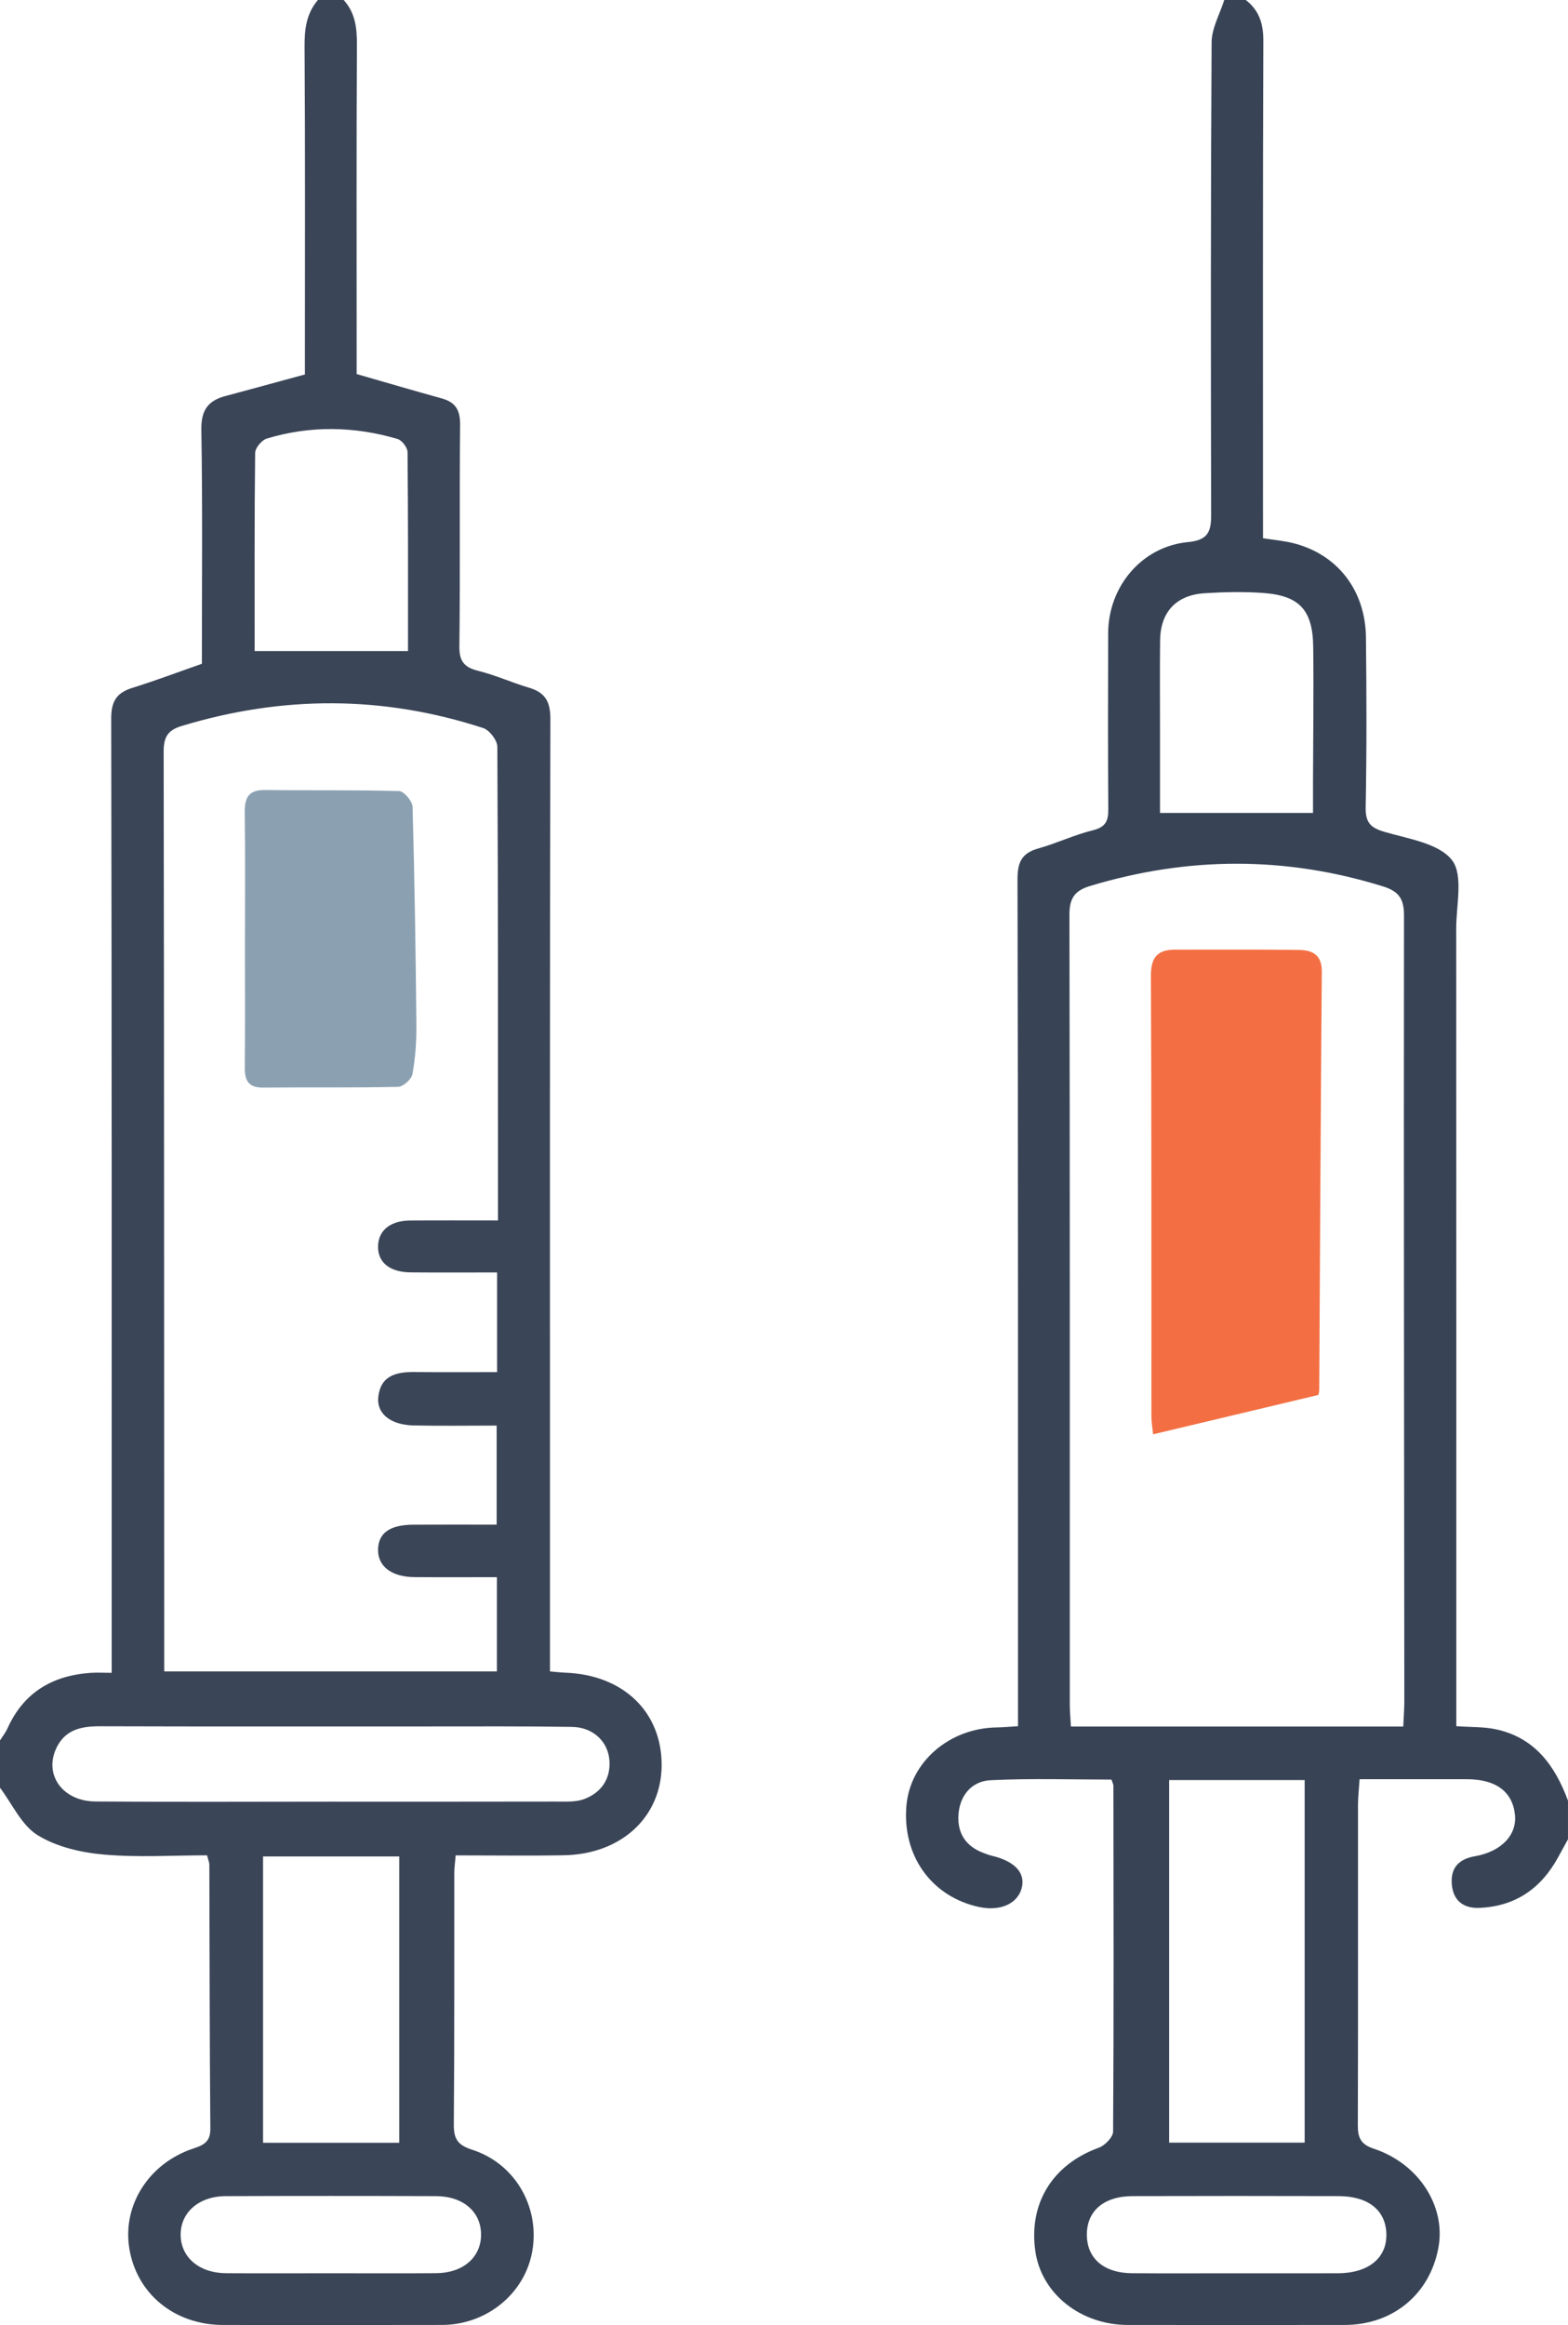 <?xml version="1.0" encoding="UTF-8"?> <svg xmlns="http://www.w3.org/2000/svg" version="1.1" viewBox="0 0 87.6 129.861"><defs><style> .cls-1 { fill: #384456; } .cls-2 { fill: #3a4557; } .cls-3 { fill: #f36f43; } .cls-4 { fill: #8ba1b2; } </style></defs><g><g id="Layer_1"><g><path class="cls-2" d="M19.2,0c.645.712.745,1.555.74,2.488-.031,5.718-.015,11.435-.015,17.153,0,.434,0,.869,0,1.251,1.652.475,3.204.932,4.762,1.363.776.215,1.026.666,1.018,1.483-.042,4.118.01,8.237-.041,12.355-.011.851.274,1.182,1.059,1.377.962.24,1.879.659,2.832.941.902.267,1.195.775,1.193,1.744-.034,14.634-.023,29.268-.023,43.903,0,3.072,0,6.144,0,9.296.34.029.605.061.871.071,3.241.123,5.395,2.21,5.368,5.204-.026,2.868-2.266,4.937-5.46,4.993-1.991.035-3.983.006-6.046.006-.031.382-.077.687-.078.993-.006,4.678.013,9.356-.027,14.034-.007.814.223,1.156,1.025,1.414,2.406.772,3.791,3.204,3.359,5.669-.414,2.36-2.542,4.11-5.04,4.116-4.078.009-8.156.006-12.234.002-2.723-.003-4.846-1.752-5.244-4.311-.373-2.398,1.108-4.722,3.576-5.542.577-.192.964-.371.957-1.111-.042-4.918-.04-9.836-.056-14.753,0-.113-.054-.225-.128-.514-1.912,0-3.865.128-5.791-.045-1.264-.114-2.633-.431-3.686-1.088C1.194,101.932.682,100.754,0,99.85c0-.88,0-1.76,0-2.64.141-.225.312-.438.42-.678.895-1.99,2.487-2.939,4.608-3.095.379-.028.762-.004,1.211-.004,0-.58,0-1.015,0-1.451,0-17.278.01-34.557-.026-51.835-.002-.977.296-1.453,1.192-1.731,1.311-.407,2.596-.895,3.874-1.342,0-4.433.042-8.753-.03-13.071-.018-1.084.366-1.621,1.339-1.881,1.45-.387,2.897-.786,4.447-1.208v-1.261c0-5.679.019-11.359-.019-17.038-.007-.978.096-1.855.744-2.614h1.44ZM27.821,68.166c0-8.943.01-17.699-.035-26.455-.002-.361-.44-.933-.792-1.047-5.596-1.826-11.212-1.824-16.847-.115-.826.25-1.005.667-1.004,1.465.026,16.597.026,33.193.031,49.79,0,.507,0,1.014,0,1.549h18.587v-5.263c-1.585,0-3.097.009-4.609-.003-1.275-.01-2.046-.604-2.031-1.535.015-.926.652-1.385,1.97-1.393,1.547-.009,3.094-.002,4.655-.002v-5.534c-1.607,0-3.125.025-4.642-.008-1.286-.028-2.071-.661-1.97-1.587.129-1.189.989-1.405,2.002-1.395,1.542.015,3.085.004,4.635.004v-5.567c-1.652,0-3.24.011-4.829-.004-1.165-.011-1.828-.55-1.821-1.436.007-.902.674-1.454,1.807-1.461,1.59-.011,3.181-.003,4.893-.003ZM14.696,119.68h7.608v-15.991h-7.608v15.991ZM18.512,100.629c4.194,0,8.389.004,12.583-.005.516-.001,1.074.036,1.539-.139.939-.354,1.479-1.103,1.415-2.133-.067-1.085-.923-1.882-2.092-1.9-2.716-.043-5.432-.024-8.149-.025-6.072-.002-12.144.01-18.215-.01-1.027-.003-1.92.17-2.421,1.17-.75,1.499.296,3.018,2.158,3.032,4.394.034,8.788.011,13.182.01ZM14.225,36.364h8.569c0-3.691.011-7.402-.025-11.112-.002-.254-.314-.661-.56-.734-2.426-.716-4.877-.755-7.306-.023-.281.085-.646.525-.649.804-.043,3.672-.029,7.345-.029,11.065ZM18.5,126.968c1.959,0,3.917.012,5.876-.004,1.503-.012,2.504-.894,2.5-2.16-.005-1.268-.996-2.138-2.518-2.143-3.917-.014-7.834-.014-11.751,0-1.497.005-2.524.915-2.515,2.164.01,1.252,1.034,2.131,2.533,2.141,1.958.012,3.917.003,5.876.002Z"></path><path class="cls-1" d="M69.6,0c.742.579.983,1.317.979,2.272-.033,8.8-.019,17.601-.019,26.402,0,.434,0,.868,0,1.388.613.097,1.166.142,1.696.276,2.46.62,4.027,2.626,4.056,5.267.034,3.16.045,6.321-.016,9.48-.016.852.263,1.143,1.049,1.376,1.327.393,3.028.633,3.767,1.572.653.828.242,2.521.243,3.832.008,14.401.005,28.802.005,43.203v1.345c.803.057,1.525.027,2.209.173,2.175.463,3.305,2.03,4.03,3.984v2.16c-.184.336-.369.672-.553,1.008-.956,1.748-2.404,2.748-4.414,2.823-.879.033-1.455-.412-1.525-1.332-.069-.909.39-1.392,1.29-1.551,1.488-.262,2.36-1.196,2.239-2.324-.139-1.287-1.066-1.976-2.677-1.979-1.957-.004-3.913,0-6.003,0-.034.537-.089,1-.089,1.464-.003,5.96.01,11.92-.009,17.88-.002.695.183,1.059.889,1.292,2.511.829,4.034,3.206,3.616,5.513-.472,2.61-2.545,4.329-5.239,4.332-4.04.004-8.08.005-12.12,0-2.633-.003-4.816-1.744-5.16-4.101-.392-2.692.964-4.864,3.54-5.797.343-.124.8-.59.802-.9.042-6.44.025-12.88.017-19.32,0-.074-.045-.148-.108-.342-2.226,0-4.495-.078-6.755.035-1.047.052-1.721.841-1.794,1.932-.068,1.021.41,1.763,1.397,2.13.15.056.299.117.454.153,1.302.305,1.913.966,1.678,1.826-.237.868-1.211,1.293-2.381,1.039-2.66-.577-4.3-2.87-4.053-5.669.214-2.435,2.395-4.319,5.039-4.36.351-.005.701-.039,1.194-.068,0-.523,0-.99,0-1.458-.001-15.281.008-30.562-.028-45.843-.002-.953.234-1.463,1.16-1.723,1.032-.29,2.016-.762,3.054-1.018.705-.174.863-.515.858-1.169-.023-3.28-.017-6.56-.007-9.841.008-2.607,1.883-4.838,4.458-5.084,1.101-.105,1.297-.56,1.295-1.511-.02-8.801-.027-17.601.026-26.402.005-.791.46-1.579.707-2.368.4,0,.8,0,1.2,0ZM78.396,96.432c.025-.559.06-.991.06-1.422-.011-14.634-.036-29.267-.019-43.901.001-.933-.319-1.336-1.175-1.602-5.457-1.696-10.9-1.67-16.36-.023-.851.257-1.158.675-1.156,1.603.031,14.714.019,29.428.021,44.142,0,.385.039.771.062,1.204h18.568ZM65.317,99.423v20.25h7.571v-20.25h-7.571ZM73.354,45.406c0-.543-.001-1.126,0-1.708.007-2.518.043-5.036.012-7.554-.025-2.094-.778-2.892-2.859-3.03-1.065-.071-2.143-.048-3.21.02-1.59.102-2.468,1.053-2.485,2.633-.019,1.679-.005,3.358-.005,5.036,0,1.548,0,3.096,0,4.603h8.547ZM68.988,126.97c1.918,0,3.836.004,5.754-.001,1.704-.005,2.742-.85,2.711-2.19-.03-1.323-1.003-2.114-2.666-2.119-3.836-.011-7.673-.011-11.509,0-1.624.004-2.578.841-2.558,2.192.019,1.297.959,2.102,2.513,2.114,1.918.014,3.836.003,5.754.004Z"></path><path class="cls-4" d="M13.685,52.449c0-2.356.022-4.712-.012-7.067-.012-.831.215-1.27,1.133-1.258,2.498.032,4.997-.011,7.493.06.269.008.741.566.75.879.114,4.066.175,8.133.214,12.201.009.911-.059,1.835-.221,2.73-.052.286-.516.704-.799.71-2.514.056-5.03.018-7.545.041-.803.007-1.028-.378-1.022-1.109.021-2.396.008-4.791.007-7.187Z"></path><path class="cls-3" d="M73.646,77.914c-3.168.754-6.132,1.46-9.224,2.196-.027-.281-.095-.654-.096-1.028-.007-8.192.011-16.384-.028-24.576-.005-1.046.374-1.467,1.362-1.465,2.302.004,4.604-.017,6.906.016.73.01,1.287.255,1.28,1.202-.064,7.79-.097,15.58-.144,23.369,0,.152-.058.304-.055.285Z"></path></g></g></g></svg> 